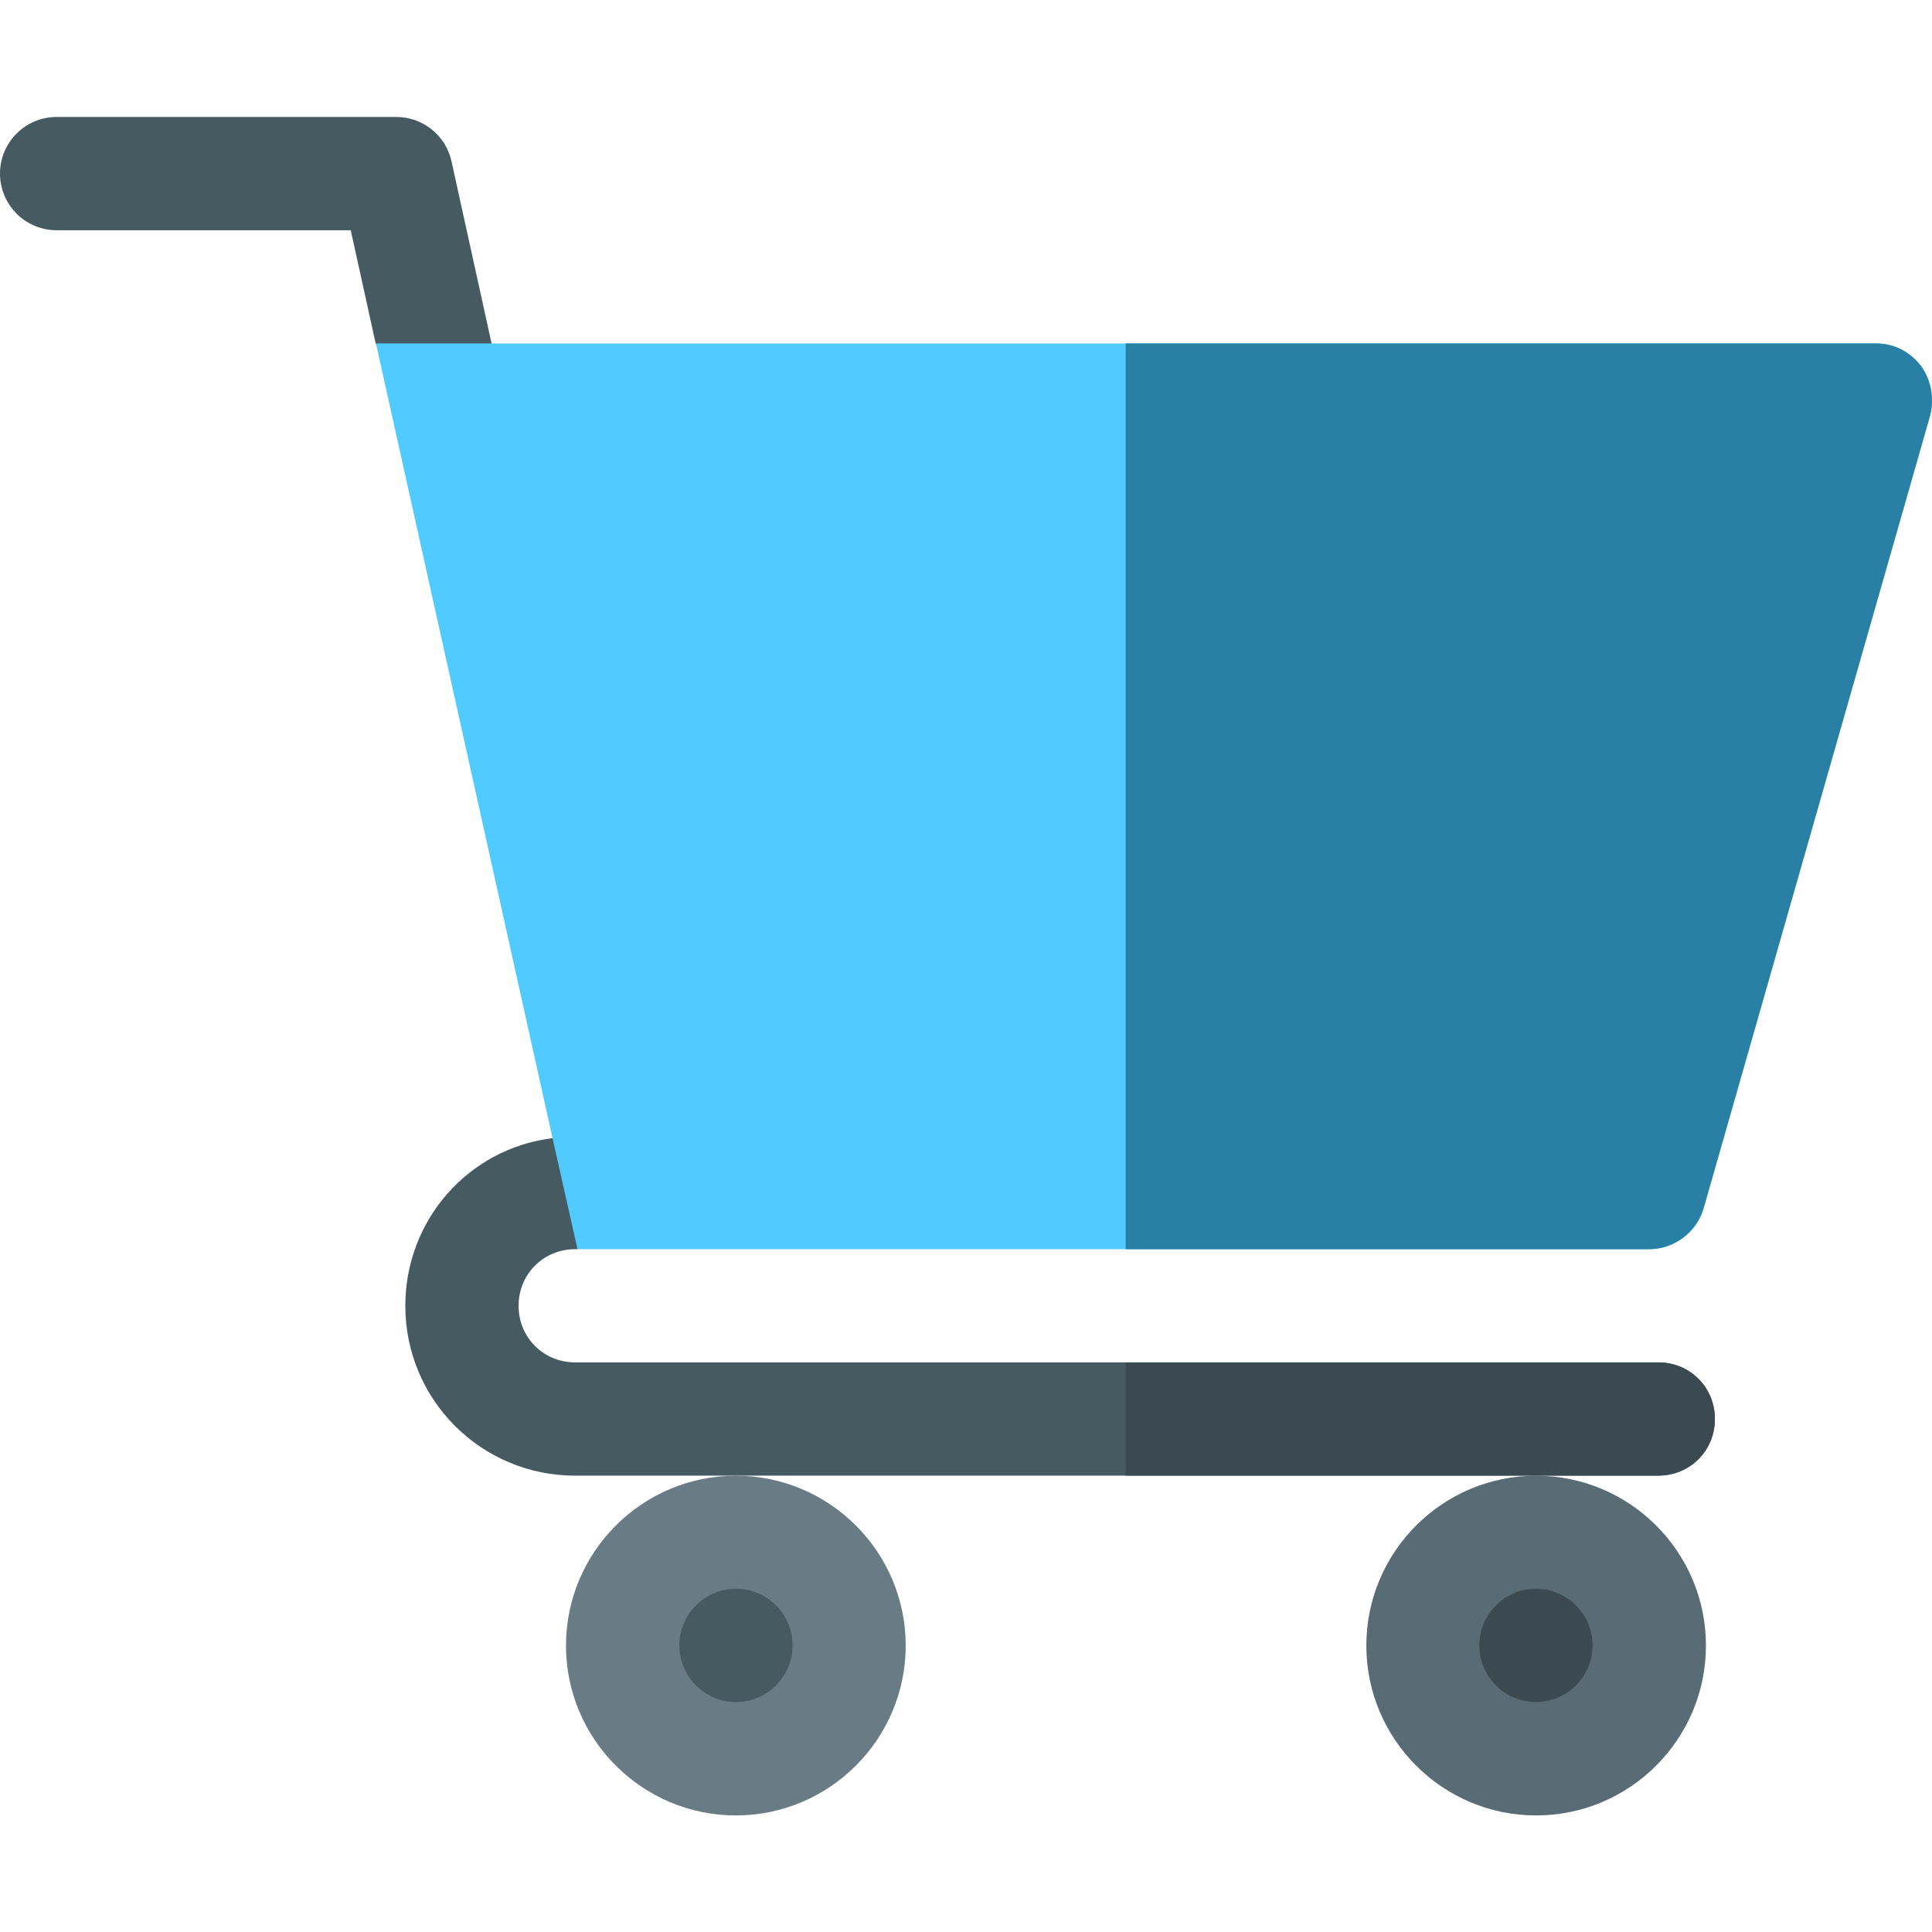 <svg width="24" height="24" viewBox="0 0 24 24" fill="none" xmlns="http://www.w3.org/2000/svg">
<g clip-path="url(#clip0)">
<path d="M9.141 22.552C7.978 22.552 7.031 21.605 7.031 20.442C7.031 19.278 7.978 18.332 9.141 18.332C10.304 18.332 11.251 19.278 11.251 20.442C11.251 21.605 10.304 22.552 9.141 22.552Z" fill="#697C86"/>
<path d="M9.143 21.143C8.755 21.143 8.439 20.828 8.439 20.44C8.439 20.052 8.755 19.736 9.143 19.736C9.531 19.736 9.846 20.052 9.846 20.44C9.846 20.828 9.531 21.143 9.143 21.143Z" fill="#465A61"/>
<path d="M19.082 22.552C17.919 22.552 16.973 21.605 16.973 20.442C16.973 19.278 17.919 18.332 19.082 18.332C20.246 18.332 21.192 19.278 21.192 20.442C21.192 21.605 20.246 22.552 19.082 22.552Z" fill="#596C76"/>
<path d="M19.08 21.143C18.692 21.143 18.377 20.828 18.377 20.44C18.377 20.052 18.692 19.736 19.08 19.736C19.468 19.736 19.783 20.052 19.783 20.44C19.783 20.828 19.468 21.143 19.08 21.143Z" fill="#3B4A51"/>
<path d="M21.303 17.628C21.303 18.021 20.994 18.331 20.6 18.331H7.145C5.977 18.331 5.035 17.388 5.035 16.221C5.035 15.152 5.823 14.266 6.863 14.139C6.948 14.111 7.046 14.111 7.145 14.111C7.314 14.111 7.482 14.182 7.595 14.294L7.173 15.518C7.159 15.518 7.159 15.518 7.145 15.518C6.751 15.518 6.442 15.827 6.442 16.221C6.442 16.615 6.751 16.924 7.145 16.924H20.6C20.994 16.924 21.303 17.234 21.303 17.628Z" fill="#465A61"/>
<path d="M4.667 4.268C4.712 4.324 5.469 4.666 6.231 5.001C6.234 4.94 6.242 4.88 6.228 4.818L5.609 2.005C5.539 1.682 5.253 1.453 4.923 1.453H0.703C0.315 1.453 0 1.768 0 2.156C0 2.545 0.315 2.86 0.703 2.86H4.357L4.667 4.268Z" fill="#465A61"/>
<path d="M21.303 17.627C21.303 18.021 20.993 18.33 20.6 18.33H13.984V16.924H20.6C20.993 16.924 21.303 17.233 21.303 17.627Z" fill="#3B4A51"/>
<path d="M23.864 4.547C23.723 4.364 23.526 4.266 23.301 4.266H4.67L6.864 14.139L7.174 15.518H20.488C20.797 15.518 21.079 15.306 21.163 15.011L23.976 5.166C24.032 4.955 23.99 4.716 23.864 4.547Z" fill="#51CBFF"/>
<path d="M23.975 5.166L21.162 15.011C21.078 15.306 20.797 15.518 20.487 15.518H13.984V4.266H23.3C23.525 4.266 23.722 4.364 23.863 4.547C23.989 4.716 24.031 4.955 23.975 5.166Z" fill="#2980A5"/>
</g>
<defs>
<clipPath id="clip0">
<rect width="24" height="24" fill="white"/>
</clipPath>
</defs>
</svg>
